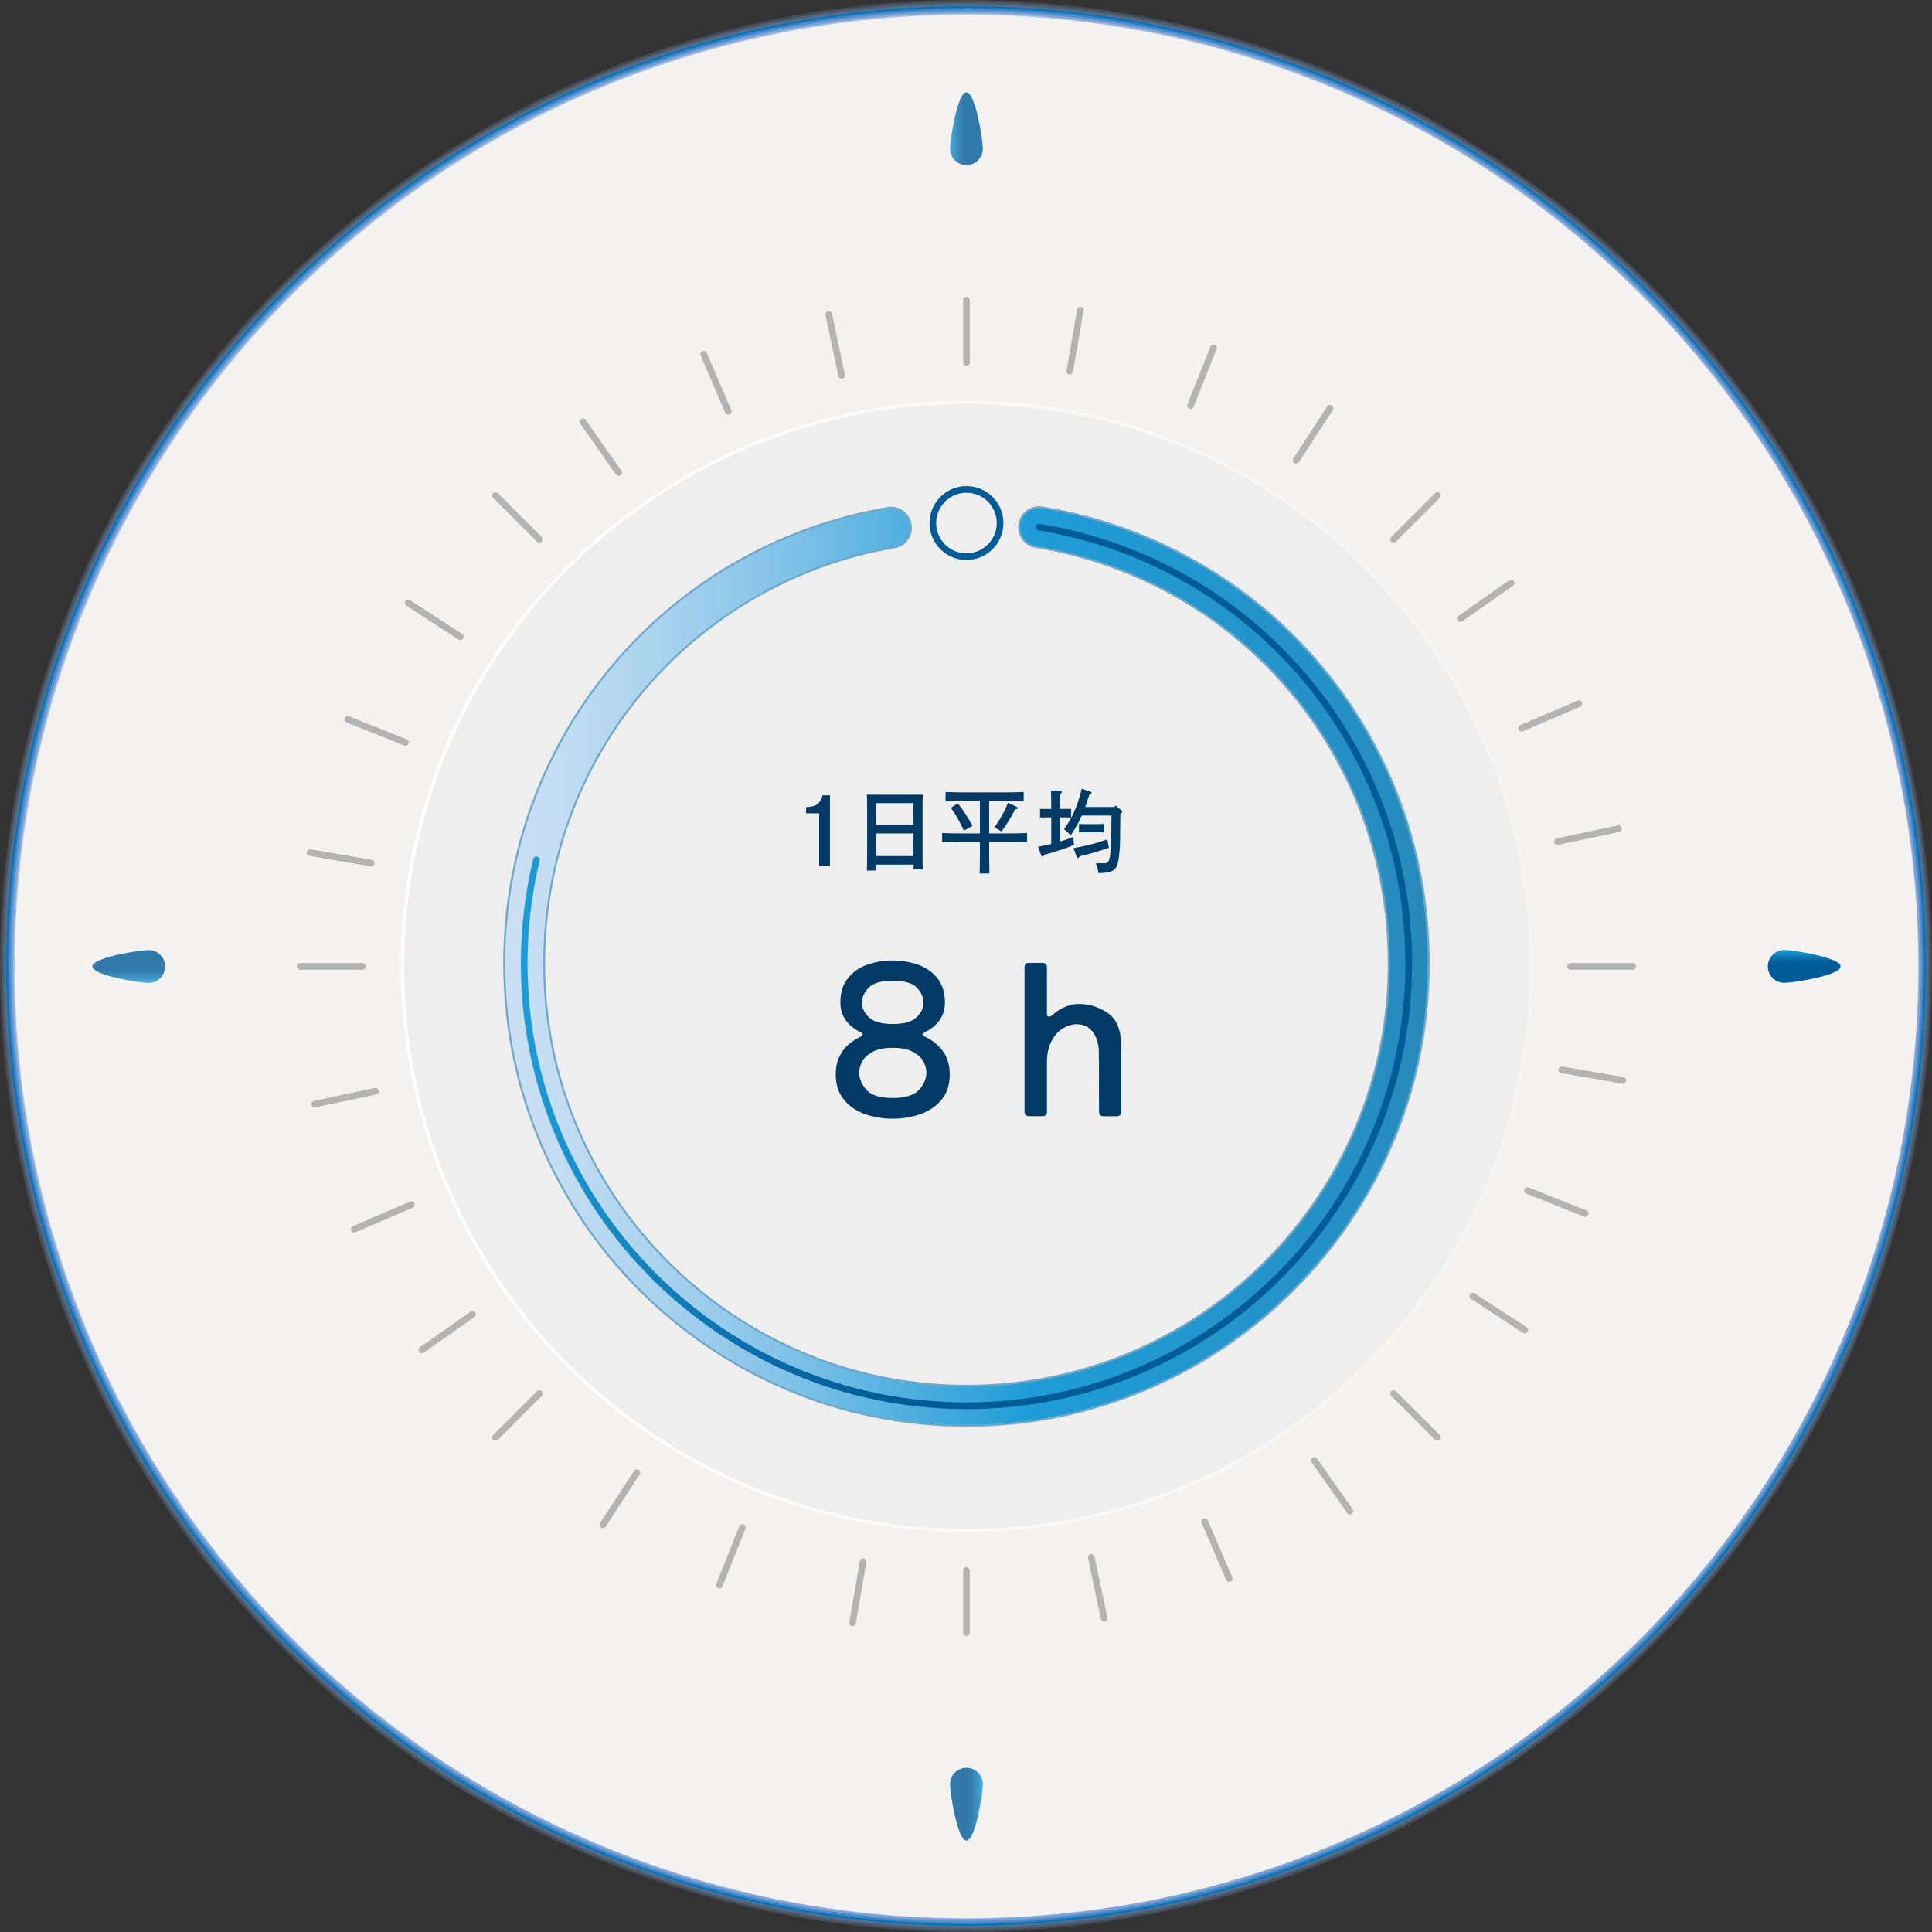 <?xml version="1.0" encoding="UTF-8"?>
<svg xmlns="http://www.w3.org/2000/svg" xmlns:xlink="http://www.w3.org/1999/xlink" viewBox="0 0 439.15 439.15">
  <rect x="0" y="0" width="439.15" height="439.15" fill="#333333" stroke="none"/>
  <defs>
    <style>
      .cls-1 {
        fill: #f3f2f1;
      }

      .cls-2 {
        stroke: #578fcb;
        stroke-width: 2.38px;
      }

      .cls-2, .cls-3, .cls-4, .cls-5, .cls-6, .cls-7, .cls-8, .cls-9, .cls-10, .cls-11 {
        fill: none;
      }

      .cls-2, .cls-3, .cls-4, .cls-5, .cls-6, .cls-7, .cls-9, .cls-10, .cls-11 {
        stroke-linecap: round;
        stroke-linejoin: round;
      }

      .cls-12 {
        fill: url(#_新規グラデーションスウォッチ_2-3);
      }

      .cls-12, .cls-13, .cls-14 {
        opacity: .8;
      }

      .cls-13 {
        fill: url(#_新規グラデーションスウォッチ_2-2);
      }

      .cls-14 {
        fill: url(#_新規グラデーションスウォッチ_2-4);
      }

      .cls-3 {
        stroke: #0073bc;
        stroke-width: 3.8px;
      }

      .cls-4 {
        opacity: .3;
        stroke: #5e93cd;
        stroke-width: 4.75px;
      }

      .cls-5 {
        stroke: #a9c0e4;
        stroke-width: .62px;
      }

      .cls-6 {
        stroke: #7ea4d6;
        stroke-width: 1.57px;
      }

      .cls-7 {
        stroke: #3081c4;
        stroke-width: 3.09px;
      }

      .cls-15 {
        fill: url(#_新規グラデーションスウォッチ_2);
      }

      .cls-16 {
        isolation: isolate;
      }

      .cls-17 {
        fill: url(#_新規グラデーションスウォッチ_2-5);
      }

      .cls-18 {
        fill: #003a65;
      }

      .cls-8 {
        stroke: url(#Degradado_sin_nombre_23);
        stroke-miterlimit: 10;
        stroke-width: .76px;
      }

      .cls-19 {
        fill: url(#_新規グラデーションスウォッチ_5);
      }

      .cls-19, .cls-20 {
        mix-blend-mode: multiply;
      }

      .cls-9 {
        opacity: .25;
        stroke: #709cd2;
        stroke-width: 5.7px;
      }

      .cls-20 {
        fill: #71a8ca;
      }

      .cls-10 {
        stroke: #005b97;
        stroke-width: 1.51px;
      }

      .cls-21 {
        fill: #b3b3b3;
      }

      .cls-22 {
        fill: #eee;
      }

      .cls-11 {
        opacity: .2;
        stroke: #8aacda;
        stroke-width: 6.65px;
      }
    </style>
    <linearGradient id="_新規グラデーションスウォッチ_5" data-name="新規グラデーションスウォッチ 5" x1="114.61" y1="219.68" x2="324.74" y2="219.68" gradientUnits="userSpaceOnUse">
      <stop offset="0" stop-color="#cce0f4"/>
      <stop offset=".06" stop-color="#c2dcf2"/>
      <stop offset=".17" stop-color="#a9d2ee"/>
      <stop offset=".31" stop-color="#7fc2e7"/>
      <stop offset=".46" stop-color="#46abdd"/>
      <stop offset=".57" stop-color="#1e9cd7"/>
      <stop offset=".87" stop-color="#2492c8"/>
      <stop offset=".99" stop-color="#278abb"/>
    </linearGradient>
    <linearGradient id="_新規グラデーションスウォッチ_2" data-name="新規グラデーションスウォッチ 2" x1="118.39" y1="219.68" x2="320.96" y2="219.68" gradientUnits="userSpaceOnUse">
      <stop offset="0" stop-color="#1e9cd7"/>
      <stop offset=".09" stop-color="#168bc6"/>
      <stop offset=".3" stop-color="#0668a4"/>
      <stop offset=".42" stop-color="#005b97"/>
      <stop offset=".87" stop-color="#005b97"/>
      <stop offset=".99" stop-color="#005b97"/>
    </linearGradient>
    <linearGradient id="Degradado_sin_nombre_23" data-name="Degradado sin nombre 23" x1="91.1" y1="219.68" x2="348.26" y2="219.68" gradientTransform="translate(219.68 -90.99) rotate(45)" gradientUnits="userSpaceOnUse">
      <stop offset="0" stop-color="#fff"/>
      <stop offset="1" stop-color="#fff" stop-opacity=".2"/>
    </linearGradient>
    <linearGradient id="_新規グラデーションスウォッチ_2-2" data-name="新規グラデーションスウォッチ 2" x1="215.95" y1="29.26" x2="223.4" y2="29.26" xlink:href="#_新規グラデーションスウォッチ_2"/>
    <linearGradient id="_新規グラデーションスウォッチ_2-3" data-name="新規グラデーションスウォッチ 2" x1="-6443.38" y1="2794.77" x2="-6435.93" y2="2794.77" gradientTransform="translate(-6219.98 3204.86) rotate(-180)" xlink:href="#_新規グラデーションスウォッチ_2"/>
    <linearGradient id="_新規グラデーションスウォッチ_2-4" data-name="新規グラデーションスウォッチ 2" x1="-1667.98" y1="4804.66" x2="-1660.53" y2="4804.66" gradientTransform="translate(-4775.4 -1444.58) rotate(-90)" xlink:href="#_新規グラデーションスウォッチ_2"/>
    <linearGradient id="_新規グラデーションスウォッチ_2-5" data-name="新規グラデーションスウォッチ 2" x1="-4559.45" y1="-1980.63" x2="-4551.99" y2="-1980.63" gradientTransform="translate(-1570.53 4775.4) rotate(90)" xlink:href="#_新規グラデーションスウォッチ_2"/>
  </defs>
  <g class="cls-16">
    <g id="_レイヤー_2" data-name="レイヤー 2">
      <g id="_レイヤー_1-2" data-name="レイヤー 1">
        <g>
          <circle class="cls-11" cx="219.58" cy="219.58" r="216.25" transform="translate(-90.95 219.58) rotate(-45)"/>
          <circle class="cls-9" cx="219.58" cy="219.58" r="216.25" transform="translate(-90.95 219.58) rotate(-45)"/>
          <circle class="cls-4" cx="219.58" cy="219.58" r="216.25" transform="translate(-90.95 219.58) rotate(-45)"/>
          <circle class="cls-3" cx="219.58" cy="219.58" r="216.25" transform="translate(-90.95 219.58) rotate(-45)"/>
          <circle class="cls-7" cx="219.58" cy="219.58" r="216.25" transform="translate(-90.95 219.58) rotate(-45)"/>
          <circle class="cls-2" cx="219.58" cy="219.58" r="216.25" transform="translate(-90.95 219.58) rotate(-45)"/>
          <circle class="cls-6" cx="219.58" cy="219.58" r="216.25" transform="translate(-90.95 219.58) rotate(-45)"/>
          <circle class="cls-5" cx="219.58" cy="219.58" r="216.25" transform="translate(-90.95 219.58) rotate(-45)"/>
        </g>
        <circle class="cls-1" cx="219.68" cy="219.68" r="216.35"/>
        <circle class="cls-22" cx="219.68" cy="219.68" r="128.2" transform="translate(-90.99 219.68) rotate(-45)"/>
        <path class="cls-10" d="M227.32,118.89c0,4.22-3.42,7.64-7.64,7.64s-7.64-3.42-7.64-7.64,3.42-7.64,7.64-7.64,7.64,3.42,7.64,7.64Z"/>
        <path class="cls-19" d="M219.68,324.07c-57.93,0-105.07-47.13-105.07-105.07,0-51.31,36.65-94.86,87.14-103.54,2.46-.43,4.81,1.23,5.24,3.7.42,2.47-1.23,4.81-3.7,5.24-46.13,7.93-79.6,47.72-79.6,94.6,0,52.93,43.06,95.99,96,95.99s95.99-43.06,95.99-95.99c0-47.2-33.74-87.03-80.24-94.71-2.47-.41-4.14-2.74-3.74-5.21.41-2.47,2.75-4.14,5.21-3.74,50.89,8.4,87.83,52,87.83,103.66,0,57.93-47.13,105.07-105.06,105.07Z"/>
        <path class="cls-15" d="M219.68,320.29c-55.85,0-101.29-45.44-101.29-101.29,0-8.02.94-16.01,2.8-23.73.1-.41.48-.66.91-.56.4.1.66.51.56.91-1.83,7.61-2.75,15.48-2.75,23.38,0,55.02,44.76,99.77,99.77,99.77s99.77-44.76,99.77-99.77c0-49.06-35.08-90.46-83.4-98.44-.41-.07-.69-.46-.62-.87.07-.41.46-.7.87-.62,49.06,8.1,84.67,50.13,84.67,99.93,0,55.85-45.44,101.29-101.28,101.29Z"/>
        <circle class="cls-8" cx="219.68" cy="219.68" r="128.2" transform="translate(-90.99 219.68) rotate(-45)"/>
        <path class="cls-21" d="M219.68,83.12c-.42,0-.76-.34-.76-.76v-14.11c0-.42.34-.76.76-.76s.76.34.76.76v14.11c0,.42-.34.76-.76.76Z"/>
        <path class="cls-21" d="M219.68,371.86c-.42,0-.76-.34-.76-.76v-14.11c0-.42.34-.76.76-.76s.76.34.76.76v14.11c0,.42-.34.76-.76.76Z"/>
        <path class="cls-21" d="M82.36,220.43h-14.11c-.42,0-.76-.34-.76-.76s.34-.76.76-.76h14.11c.42,0,.76.34.76.76s-.34.76-.76.76Z"/>
        <path class="cls-21" d="M371.11,220.43h-14.11c-.42,0-.76-.34-.76-.76s.34-.76.76-.76h14.11c.42,0,.76.34.76.76s-.34.76-.76.76Z"/>
        <path class="cls-21" d="M122.58,123.34c-.19,0-.39-.07-.53-.22l-9.98-9.98c-.3-.3-.3-.77,0-1.07s.77-.3,1.07,0l9.98,9.98c.3.3.3.77,0,1.07-.15.15-.34.22-.53.22Z"/>
        <path class="cls-21" d="M326.76,327.51c-.19,0-.39-.07-.53-.22l-9.98-9.98c-.3-.3-.3-.77,0-1.07s.77-.3,1.07,0l9.98,9.98c.3.3.3.77,0,1.07-.15.15-.34.22-.53.22Z"/>
        <path class="cls-21" d="M112.6,327.51c-.19,0-.39-.07-.53-.22-.3-.3-.3-.77,0-1.07l9.98-9.98c.3-.3.77-.3,1.07,0s.3.77,0,1.07l-9.98,9.98c-.15.15-.34.22-.53.22Z"/>
        <path class="cls-21" d="M316.78,123.34c-.19,0-.39-.07-.53-.22-.3-.3-.3-.77,0-1.07l9.98-9.98c.3-.3.77-.3,1.07,0s.3.77,0,1.07l-9.98,9.98c-.15.15-.34.22-.53.22Z"/>
        <path class="cls-21" d="M165.52,94.25c-.29,0-.57-.17-.7-.46l-5.56-12.97c-.16-.38.01-.83.4-.99.38-.17.83.01.99.4l5.56,12.97c.16.38-.01.83-.4.99-.1.04-.2.06-.3.06Z"/>
        <path class="cls-21" d="M279.4,359.59c-.29,0-.57-.17-.69-.46l-5.57-12.97c-.17-.38.01-.83.4-.99.38-.16.83.01.99.4l5.57,12.97c.17.38-.01.83-.4.99-.1.04-.2.06-.3.06Z"/>
        <path class="cls-21" d="M80.52,280.16c-.29,0-.57-.17-.7-.46-.16-.38.01-.83.4-.99l12.97-5.57c.38-.17.83.01.99.4.16.38-.01.83-.4.99l-12.97,5.57c-.1.04-.2.06-.3.06Z"/>
        <path class="cls-21" d="M345.87,166.28c-.29,0-.57-.17-.69-.46-.17-.38.01-.83.4-.99l12.97-5.57c.38-.16.83.01.99.4.17.38-.01.83-.4.99l-12.97,5.57c-.1.04-.2.06-.3.06Z"/>
        <path class="cls-21" d="M92.15,169.5c-.09,0-.19-.02-.28-.05l-13.1-5.23c-.39-.16-.58-.59-.42-.98s.59-.58.98-.42l13.1,5.23c.39.16.58.59.42.98-.12.3-.4.48-.7.48Z"/>
        <path class="cls-21" d="M360.31,276.6c-.09,0-.19-.02-.28-.05l-13.1-5.23c-.39-.16-.58-.59-.42-.98.16-.39.6-.58.98-.42l13.1,5.23c.39.16.58.59.42.98-.12.3-.4.48-.7.48Z"/>
        <path class="cls-21" d="M163.51,361.06c-.09,0-.19-.02-.28-.05-.39-.16-.58-.59-.42-.98l5.23-13.1c.16-.39.6-.58.98-.42.39.16.58.59.42.98l-5.23,13.1c-.12.3-.4.48-.7.48Z"/>
        <path class="cls-21" d="M270.61,92.91c-.09,0-.19-.02-.28-.05-.39-.16-.58-.59-.42-.98l5.23-13.1c.16-.39.6-.58.98-.42.39.16.58.59.42.98l-5.23,13.1c-.12.3-.4.48-.7.48Z"/>
        <path class="cls-21" d="M191.3,86.08c-.35,0-.66-.24-.74-.6l-2.92-13.81c-.09-.41.18-.81.58-.9.4-.08.81.17.9.58l2.92,13.81c.09.41-.18.81-.58.9-.05.01-.1.02-.16.02Z"/>
        <path class="cls-21" d="M250.97,368.6c-.35,0-.66-.24-.74-.6l-2.92-13.81c-.09-.41.18-.81.58-.9.4-.08.81.17.9.58l2.92,13.81c.09.41-.18.81-.58.9-.05.01-.1.02-.16.02Z"/>
        <path class="cls-21" d="M71.52,251.72c-.35,0-.66-.24-.74-.6-.09-.41.18-.81.58-.9l13.81-2.92c.4-.08.81.17.9.58.09.41-.18.81-.58.9l-13.81,2.92c-.05.01-.1.02-.16.02Z"/>
        <path class="cls-21" d="M354.03,192.06c-.35,0-.66-.24-.74-.6-.09-.41.18-.81.58-.9l13.81-2.92c.4-.08.81.17.9.58.09.41-.18.81-.58.9l-13.81,2.92c-.05.01-.1.02-.16.02Z"/>
        <path class="cls-21" d="M104.61,145.49c-.14,0-.28-.04-.41-.12l-11.82-7.7c-.35-.23-.45-.7-.22-1.05.23-.35.7-.45,1.05-.22l11.82,7.7c.35.23.45.7.22,1.05-.14.22-.39.34-.63.34Z"/>
        <path class="cls-21" d="M346.57,303.08c-.14,0-.28-.04-.41-.12l-11.82-7.7c-.35-.23-.45-.7-.22-1.05.23-.35.7-.45,1.05-.22l11.82,7.7c.35.23.45.7.22,1.05-.14.22-.39.34-.63.34Z"/>
        <path class="cls-21" d="M137.04,347.33c-.14,0-.28-.04-.41-.12-.35-.23-.45-.7-.22-1.05l7.7-11.82c.23-.35.7-.45,1.05-.22.35.23.45.7.22,1.05l-7.7,11.82c-.14.22-.39.34-.63.34Z"/>
        <path class="cls-21" d="M294.62,105.37c-.14,0-.28-.04-.41-.12-.35-.23-.45-.7-.22-1.05l7.7-11.82c.23-.35.7-.45,1.05-.22.35.23.45.7.22,1.05l-7.7,11.82c-.14.22-.39.34-.63.34Z"/>
        <path class="cls-21" d="M140.62,108.16c-.24,0-.47-.11-.62-.32l-8.12-11.54c-.24-.34-.16-.81.18-1.05.34-.24.81-.16,1.05.18l8.12,11.54c.24.34.16.81-.18,1.05-.13.09-.28.14-.44.14Z"/>
        <path class="cls-21" d="M306.87,344.25c-.24,0-.47-.11-.62-.32l-8.12-11.54c-.24-.34-.16-.81.18-1.05.34-.24.81-.16,1.05.18l8.12,11.54c.24.34.16.81-.18,1.05-.13.09-.28.14-.44.14Z"/>
        <path class="cls-21" d="M95.87,307.62c-.24,0-.47-.11-.62-.32-.24-.34-.16-.81.18-1.05l11.54-8.12c.34-.24.81-.16,1.05.18.24.34.16.81-.18,1.05l-11.54,8.12c-.13.09-.28.14-.44.14Z"/>
        <path class="cls-21" d="M331.95,141.37c-.24,0-.47-.11-.62-.32-.24-.34-.16-.81.18-1.05l11.54-8.12c.34-.24.81-.16,1.05.18.24.34.16.81-.18,1.05l-11.54,8.12c-.13.09-.28.14-.44.14Z"/>
        <path class="cls-21" d="M84.38,196.95s-.09,0-.13-.01l-13.9-2.41c-.41-.07-.69-.46-.61-.87.07-.41.45-.69.87-.62l13.9,2.41c.41.07.69.46.61.87-.06.37-.38.63-.74.63Z"/>
        <path class="cls-21" d="M368.88,246.33s-.09,0-.13-.01l-13.9-2.41c-.41-.07-.69-.46-.61-.87.07-.41.45-.68.87-.62l13.9,2.41c.41.07.69.46.61.87-.06.37-.38.63-.74.63Z"/>
        <path class="cls-21" d="M193.78,369.63s-.09,0-.13-.01c-.41-.07-.69-.46-.61-.87l2.41-13.9c.07-.41.46-.69.87-.62.41.07.69.46.61.87l-2.41,13.9c-.06.37-.38.63-.74.63Z"/>
        <path class="cls-21" d="M243.16,85.14s-.09,0-.13-.01c-.41-.07-.69-.46-.61-.87l2.41-13.9c.07-.41.45-.68.87-.62.41.07.69.46.61.87l-2.41,13.9c-.06.37-.38.63-.74.63Z"/>
        <path class="cls-13" d="M223.4,33.8c0,2.06-1.67,3.73-3.73,3.73s-3.73-1.67-3.73-3.73,1.67-12.8,3.73-12.8,3.73,10.74,3.73,12.8Z"/>
        <path class="cls-12" d="M215.95,405.56c0-2.06,1.67-3.73,3.73-3.73s3.73,1.67,3.73,3.73-1.67,12.8-3.73,12.8-3.73-10.74-3.73-12.8Z"/>
        <path class="cls-14" d="M33.8,215.95c2.06,0,3.73,1.67,3.73,3.73s-1.67,3.73-3.73,3.73-12.8-1.67-12.8-3.73,10.74-3.73,12.8-3.73Z"/>
        <path class="cls-17" d="M405.56,223.4c-2.06,0-3.73-1.67-3.73-3.73s1.67-3.73,3.73-3.73,12.8,1.67,12.8,3.73-10.74,3.73-12.8,3.73Z"/>
        <path class="cls-20" d="M219.68,324.3c-58.06,0-105.29-47.23-105.29-105.29,0-51.42,36.73-95.06,87.32-103.76,1.26-.22,2.51.07,3.55.8,1.04.73,1.73,1.83,1.95,3.08.44,2.59-1.3,5.06-3.89,5.5-46.02,7.91-79.41,47.61-79.41,94.38,0,52.81,42.96,95.77,95.77,95.77s95.77-42.96,95.77-95.77c0-47.09-33.66-86.83-80.04-94.48-2.59-.43-4.35-2.88-3.92-5.47.21-1.25.89-2.35,1.93-3.1,1.03-.74,2.29-1.04,3.55-.83,51,8.42,88.02,52.11,88.02,103.88,0,58.06-47.23,105.29-105.29,105.29ZM202.53,115.63c-.25,0-.49.02-.74.06-50.38,8.66-86.95,52.12-86.95,103.32,0,57.81,47.03,104.84,104.84,104.84s104.84-47.03,104.84-104.84c0-51.55-36.86-95.05-87.64-103.43-1.14-.19-2.27.08-3.21.75-.94.67-1.56,1.67-1.74,2.8-.39,2.34,1.2,4.57,3.55,4.95,46.6,7.69,80.43,47.62,80.43,94.93,0,53.06-43.17,96.22-96.22,96.22s-96.22-43.16-96.22-96.22c0-46.99,33.56-86.87,79.79-94.82,2.34-.4,3.92-2.63,3.52-4.98-.2-1.13-.82-2.12-1.76-2.79-.74-.52-1.59-.79-2.48-.79Z"/>
        <g>
          <path class="cls-18" d="M209.76,235.14c0,.16.17.33.52.52,1.68.79,3.03,1.89,4.06,3.3,1.03,1.41,1.54,3.16,1.54,5.25,0,2.34-.63,4.27-1.88,5.77-1.25,1.51-2.87,2.6-4.85,3.28-1.98.68-4.06,1.02-6.25,1.02s-4.26-.34-6.23-1.02c-1.96-.68-3.57-1.77-4.82-3.28-1.25-1.5-1.88-3.43-1.88-5.77,0-3.9,1.87-6.75,5.61-8.55.35-.19.52-.36.52-.52,0-.19-.17-.36-.52-.52-3.04-1.55-4.56-3.8-4.56-6.75,0-2.25.57-4.09,1.71-5.51,1.14-1.43,2.61-2.45,4.42-3.09,1.81-.63,3.72-.95,5.75-.95s3.94.32,5.75.95c1.81.63,3.28,1.66,4.42,3.09,1.14,1.43,1.71,3.26,1.71,5.51,0,2.95-1.5,5.2-4.51,6.75-.35.16-.52.33-.52.52ZM208.88,247.75c1.12-1.22,1.69-2.54,1.69-3.97,0-.82-.22-1.66-.67-2.49-.44-.84-1.24-1.57-2.38-2.19s-2.68-.93-4.61-.93-3.46.31-4.59.93c-1.12.62-1.91,1.35-2.35,2.19s-.67,1.67-.67,2.49c0,1.43.55,2.75,1.66,3.97,1.11,1.22,3.09,1.83,5.94,1.83s4.84-.61,5.96-1.83ZM197.45,224.49c-1.01,1.05-1.52,2.19-1.52,3.42s.52,2.31,1.57,3.33c1.05,1.01,2.85,1.52,5.42,1.52s4.37-.51,5.42-1.52c1.05-1.01,1.57-2.12,1.57-3.33s-.51-2.38-1.52-3.42c-1.01-1.05-2.84-1.57-5.46-1.57s-4.45.52-5.46,1.57Z"/>
          <path class="cls-18" d="M251.81,230.27c2.03,1.38,3.04,3.9,3.04,7.58v14.87c0,.32-.09.56-.26.74-.17.17-.42.26-.74.26h-3.04c-.67,0-1-.36-1-1.09,0-9-.02-13.65-.05-13.97-.13-1.81-.63-3.23-1.52-4.28-.89-1.05-2.04-1.57-3.47-1.57-1.11,0-2.18.32-3.21.95-1.03.63-1.88,1.61-2.57,2.92-.68,1.31-1.02,2.92-1.02,4.82v11.21c0,.32-.09.56-.26.74-.17.17-.42.26-.74.26h-3.09c-.32,0-.56-.09-.74-.26-.17-.17-.26-.42-.26-.74v-32.84c0-.32.09-.56.26-.74.17-.17.42-.26.74-.26h3.09c.32,0,.56.09.74.26.17.17.26.42.26.74v10.55c0,.44.14.67.43.67s.63-.19,1.05-.57c.86-.76,1.8-1.34,2.83-1.73,1.03-.4,2-.59,2.92-.59,2.38,0,4.58.69,6.61,2.07Z"/>
        </g>
        <g>
          <path class="cls-18" d="M183.24,183.46c2.24-.06,3.26-.79,3.72-2.68h1.69v15.97h-2.45v-11.87h-2.97v-1.42Z"/>
          <path class="cls-18" d="M199.15,197.87h-2.11c.04-.77.06-2.01.06-3.66v-10.26c0-2.11-.02-2.65-.06-3.32.56.02,1.07.02,1.78.02h9.16c.71,0,1.21,0,1.78-.02-.04.65-.06,2.07-.06,3.32v9.95c0,1.76.02,2.88.06,3.68h-2.11v-1.05h-8.49v1.34ZM207.64,182.56h-8.49v4.93h8.49v-4.93ZM207.64,189.44h-8.49v5.14h8.49v-5.14Z"/>
          <path class="cls-18" d="M224.85,194.86c0,1.59.02,2.93.04,3.68h-2.22c.04-.82.06-1.99.06-3.68v-3.49h-4.43c-1.15,0-3.03.04-4.16.08v-2.09c1.09.04,2.97.08,4.16.08h4.43v-7.4h-3.62c-1.15,0-3.03.04-4.18.08v-2.09c1.09.04,2.97.08,4.18.08h9.39c1.32,0,3.12-.04,4.18-.08v2.09c-1.13-.06-2.91-.08-4.18-.08h-3.66v7.4h4.45c1.32,0,3.09-.04,4.16-.08v2.09c-1.11-.06-2.89-.08-4.16-.08h-4.45v3.49ZM217.72,182.61c1.3,1.65,2.28,3.14,3.32,5.14l-1.94,1.04c-1.53-3.09-1.71-3.41-2.99-5.18l1.61-1ZM226.06,188.06c1.38-1.99,2.3-3.64,3.07-5.58l2.03.96c.12.06.19.15.19.25,0,.15-.17.23-.56.25-1.48,2.65-1.63,2.91-3.14,5.06l-1.59-.94Z"/>
          <path class="cls-18" d="M238.94,185.8h-.86c-.56,0-1.23,0-1.67.02v-1.96c.71.04.98.02,1.67.02h.86v-1.04c0-1.67-.02-2.55-.06-3.14l2.13.13c.23.02.36.1.36.23,0,.1-.1.23-.38.4-.02.48-.02,1.07-.02,2.38v1.04h.82c.23,0,.92.02,1.67-.02v1.96c-.44-.02-1.11-.02-1.67-.02h-.82v5.48c.96-.29,1.94-.63,2.93-1.02l.25,1.78c-1.25.59-3.8,1.42-6.75,2.26-.17.29-.29.4-.42.4-.1,0-.25-.1-.31-.25l-.73-1.99c1-.17,2.01-.36,3.01-.61v-6.04ZM245.88,185.39c-.73,1.67-1.5,3.03-2.55,4.54-.48-.65-.92-1.07-1.48-1.42,1.92-2.68,3.14-5.44,4.03-9.24l1.96.69c.19.06.27.15.27.27,0,.15-.1.21-.46.33-.36,1.09-.67,2.03-.98,2.88h6.63l.29-.35,1.32,1.15c.08.08.15.21.15.33,0,.15-.06.21-.4.33-.06,6.61-.06,6.81-.19,8.53-.25,3.03-.58,3.95-1.65,4.54-.58.31-1.59.48-3.07.48h-.1c-.12-1.07-.19-1.32-.56-2.24l1.61.02c.96.02,1.21-.15,1.42-.86.38-1.23.48-3.49.52-9.99h-6.75ZM252.03,192.7c-1.34.52-3.74,1.23-6.58,1.94-.17.27-.29.4-.42.4-.1,0-.25-.12-.29-.25l-.73-2.01c.63-.1,1.71-.33,2.22-.44,1.65-.31,3.53-.86,5.46-1.55l.36,1.9ZM250.94,189.21c-.31-.02-.84-.02-1.23-.02h-3.22c-.4,0-.94,0-1.23.02v-1.92c.29.02.84.04,1.23.04h3.22c.4,0,.92-.02,1.23-.04v1.92Z"/>
        </g>
      </g>
    </g>
  </g>
</svg>